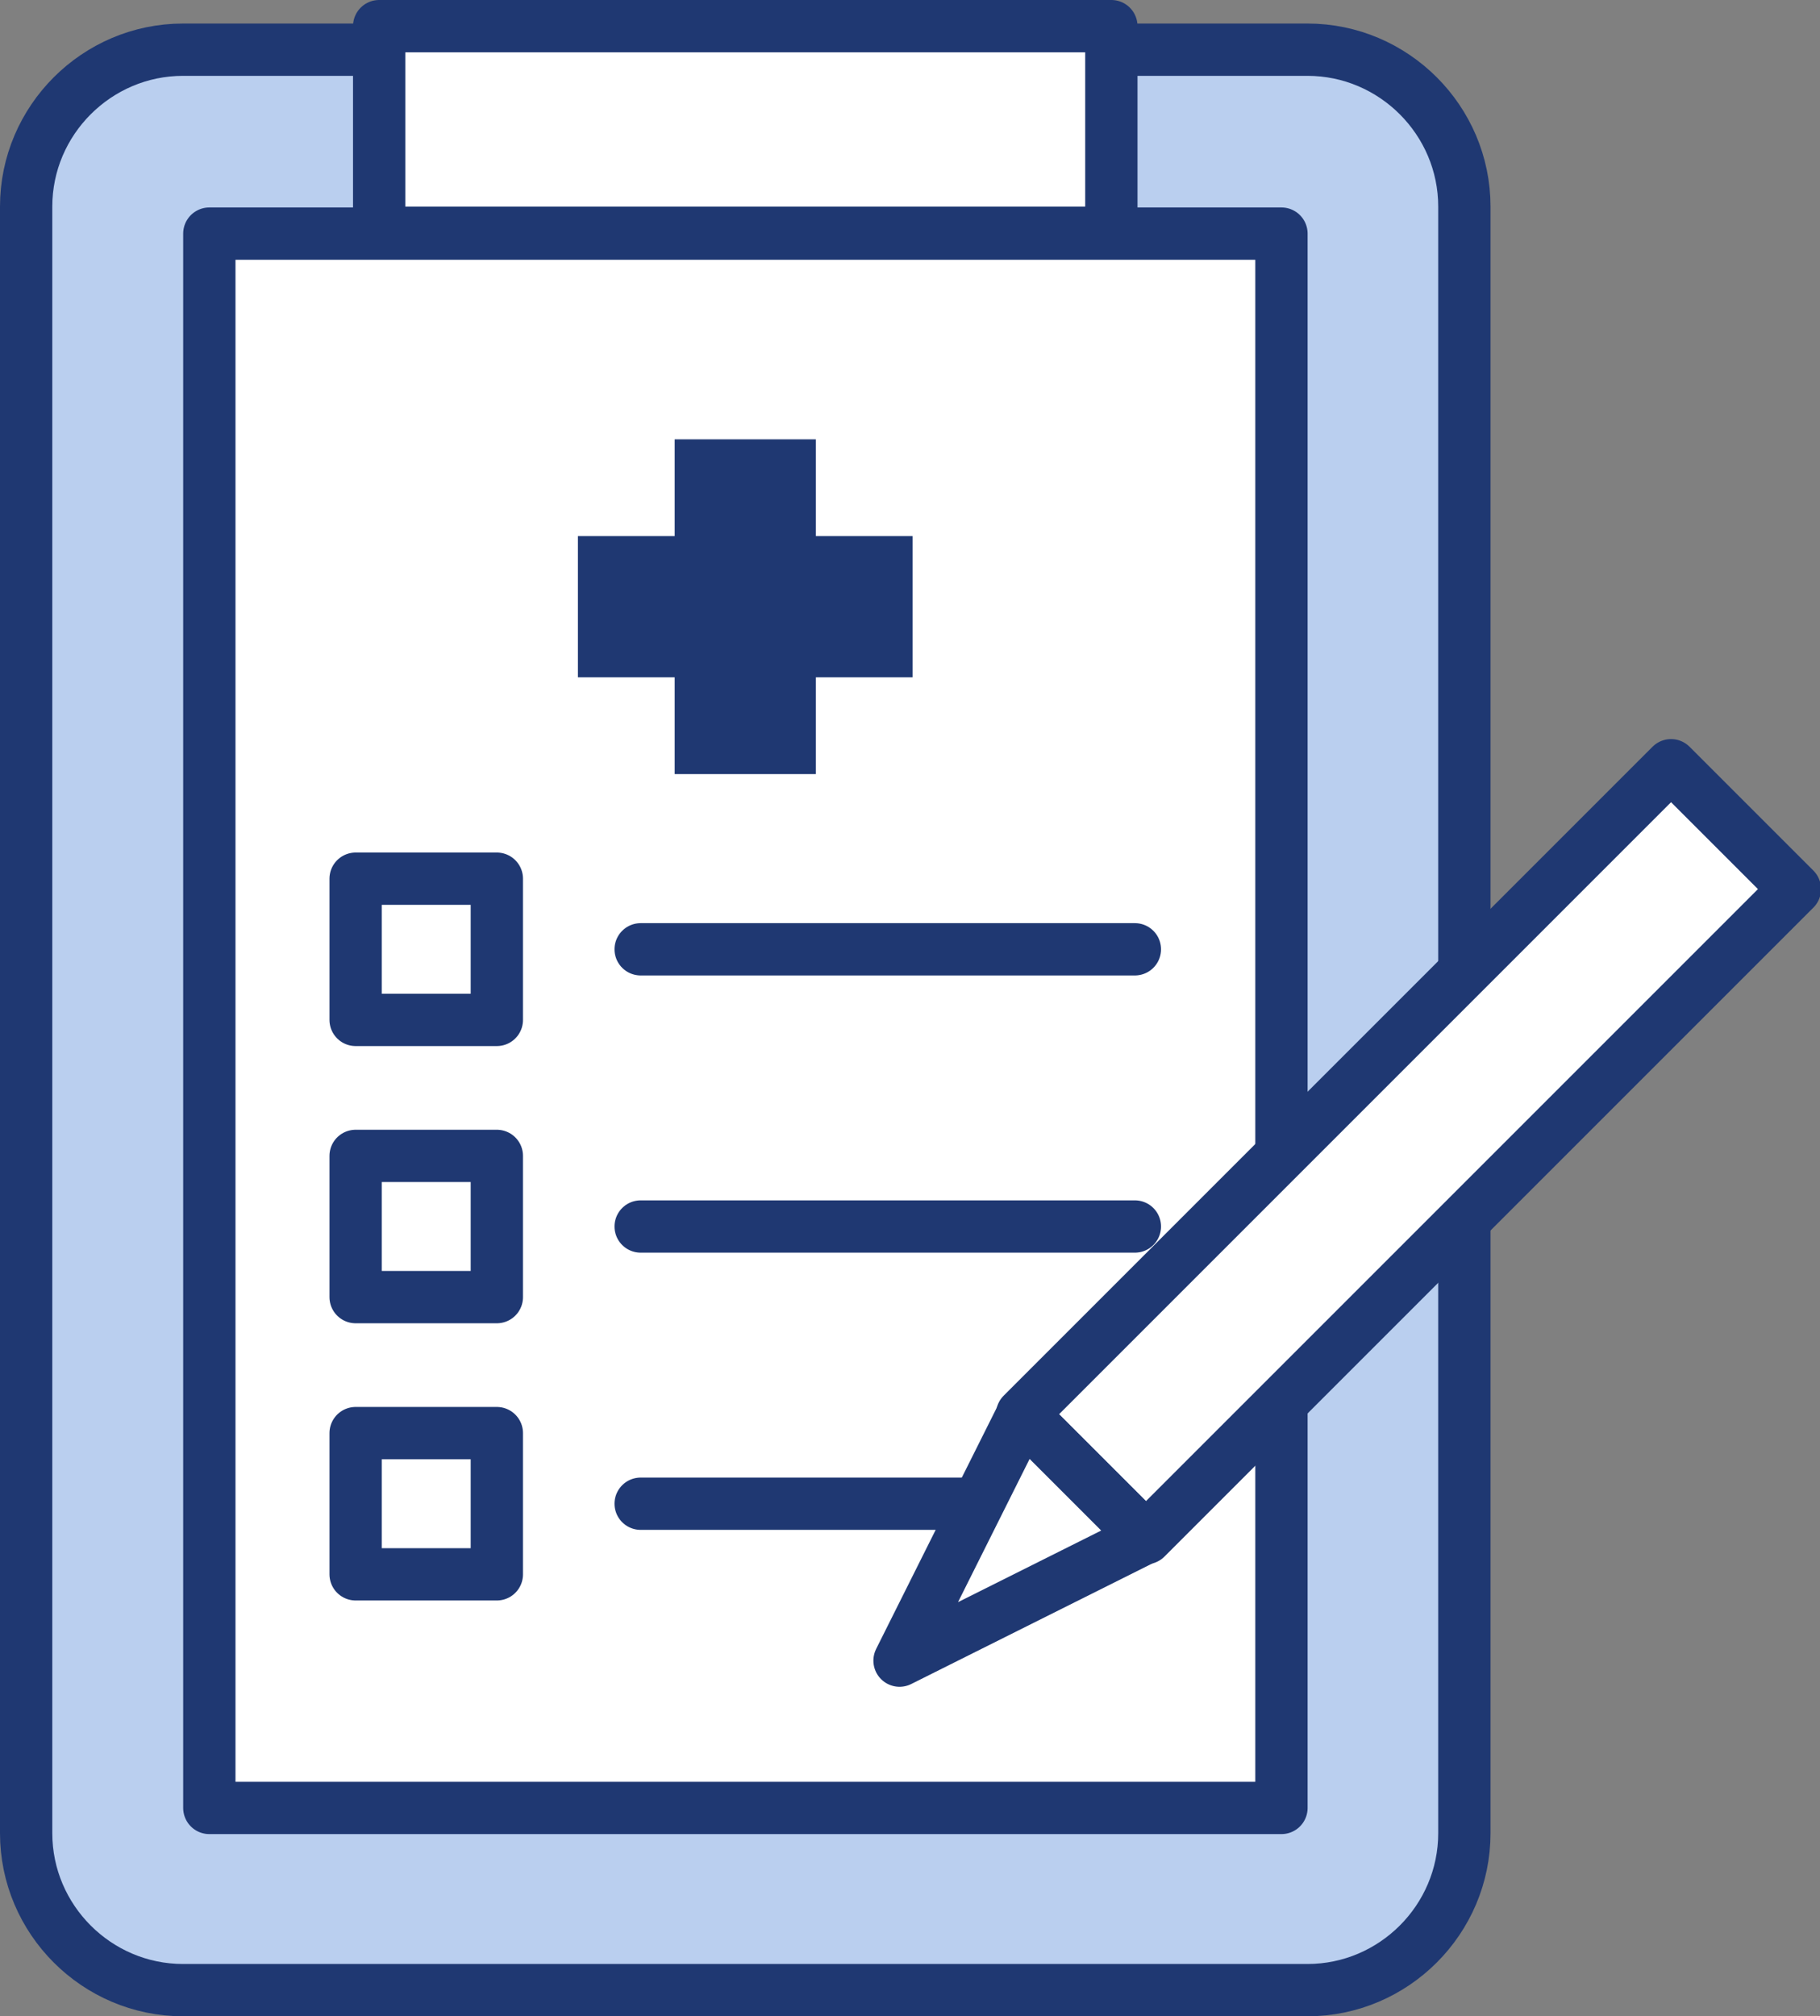 <?xml version="1.0" encoding="utf-8"?>
<!-- Generator: Adobe Illustrator 23.0.3, SVG Export Plug-In . SVG Version: 6.00 Build 0)  -->
<svg version="1.1" id="Layer_1" xmlns="http://www.w3.org/2000/svg" xmlns:xlink="http://www.w3.org/1999/xlink" x="0px" y="0px"
	 viewBox="0 0 69.6 77.1" style="enable-background:new 0 0 69.6 77.1;" xml:space="preserve">
<rect x="0" y="0" width="69.6" height="77.1" fill="#808080" stroke="none"/>
<style type="text/css">
	.st0{fill:#BACFEF;stroke:#1F3872;stroke-width:2;stroke-linecap:round;stroke-linejoin:round;stroke-miterlimit:10;}
	.st1{fill:#FFFFFF;stroke:#1F3872;stroke-width:2;stroke-linecap:round;stroke-linejoin:round;stroke-miterlimit:10;}
	.st2{fill:#1F3872;}
</style>
<path class="st0" d="M50,76.1H7c-3.3,0-6-2.7-6-6V7.9c0-3.3,2.7-6,6-6h43c3.3,0,6,2.7,6,6v62.2C56,73.4,53.3,76.1,50,76.1z"/>
<rect x="-1.6" y="18.5" transform="matrix(-1.836970e-16 1 -1 -1.836970e-16 67.505 10.533)" class="st1" width="60.2" height="41"/>
<rect x="14.5" y="1" class="st1" width="28" height="7.9"/>
<polygon class="st2" points="34.9,20.5 31.2,20.5 31.2,16.8 25.8,16.8 25.8,20.5 22.1,20.5 22.1,25.9 25.8,25.9 25.8,29.6 
	31.2,29.6 31.2,25.9 34.9,25.9 "/>
<rect x="13.6" y="33.6" class="st1" width="5.4" height="5.4"/>
<line class="st1" x1="24.5" y1="36.3" x2="43.4" y2="36.3"/>
<rect x="13.6" y="44.2" class="st1" width="5.4" height="5.4"/>
<line class="st1" x1="24.5" y1="46.9" x2="43.4" y2="46.9"/>
<rect x="13.6" y="54.8" class="st1" width="5.4" height="5.4"/>
<line class="st1" x1="24.5" y1="57.5" x2="43.4" y2="57.5"/>
<rect x="50.5" y="26.5" transform="matrix(0.707 0.707 -0.707 0.707 46.936 -25.178)" class="st1" width="6.7" height="35.1"/>
<polygon class="st1" points="34.4,63.5 39.1,54.1 43.8,58.8 "/>
</svg>
